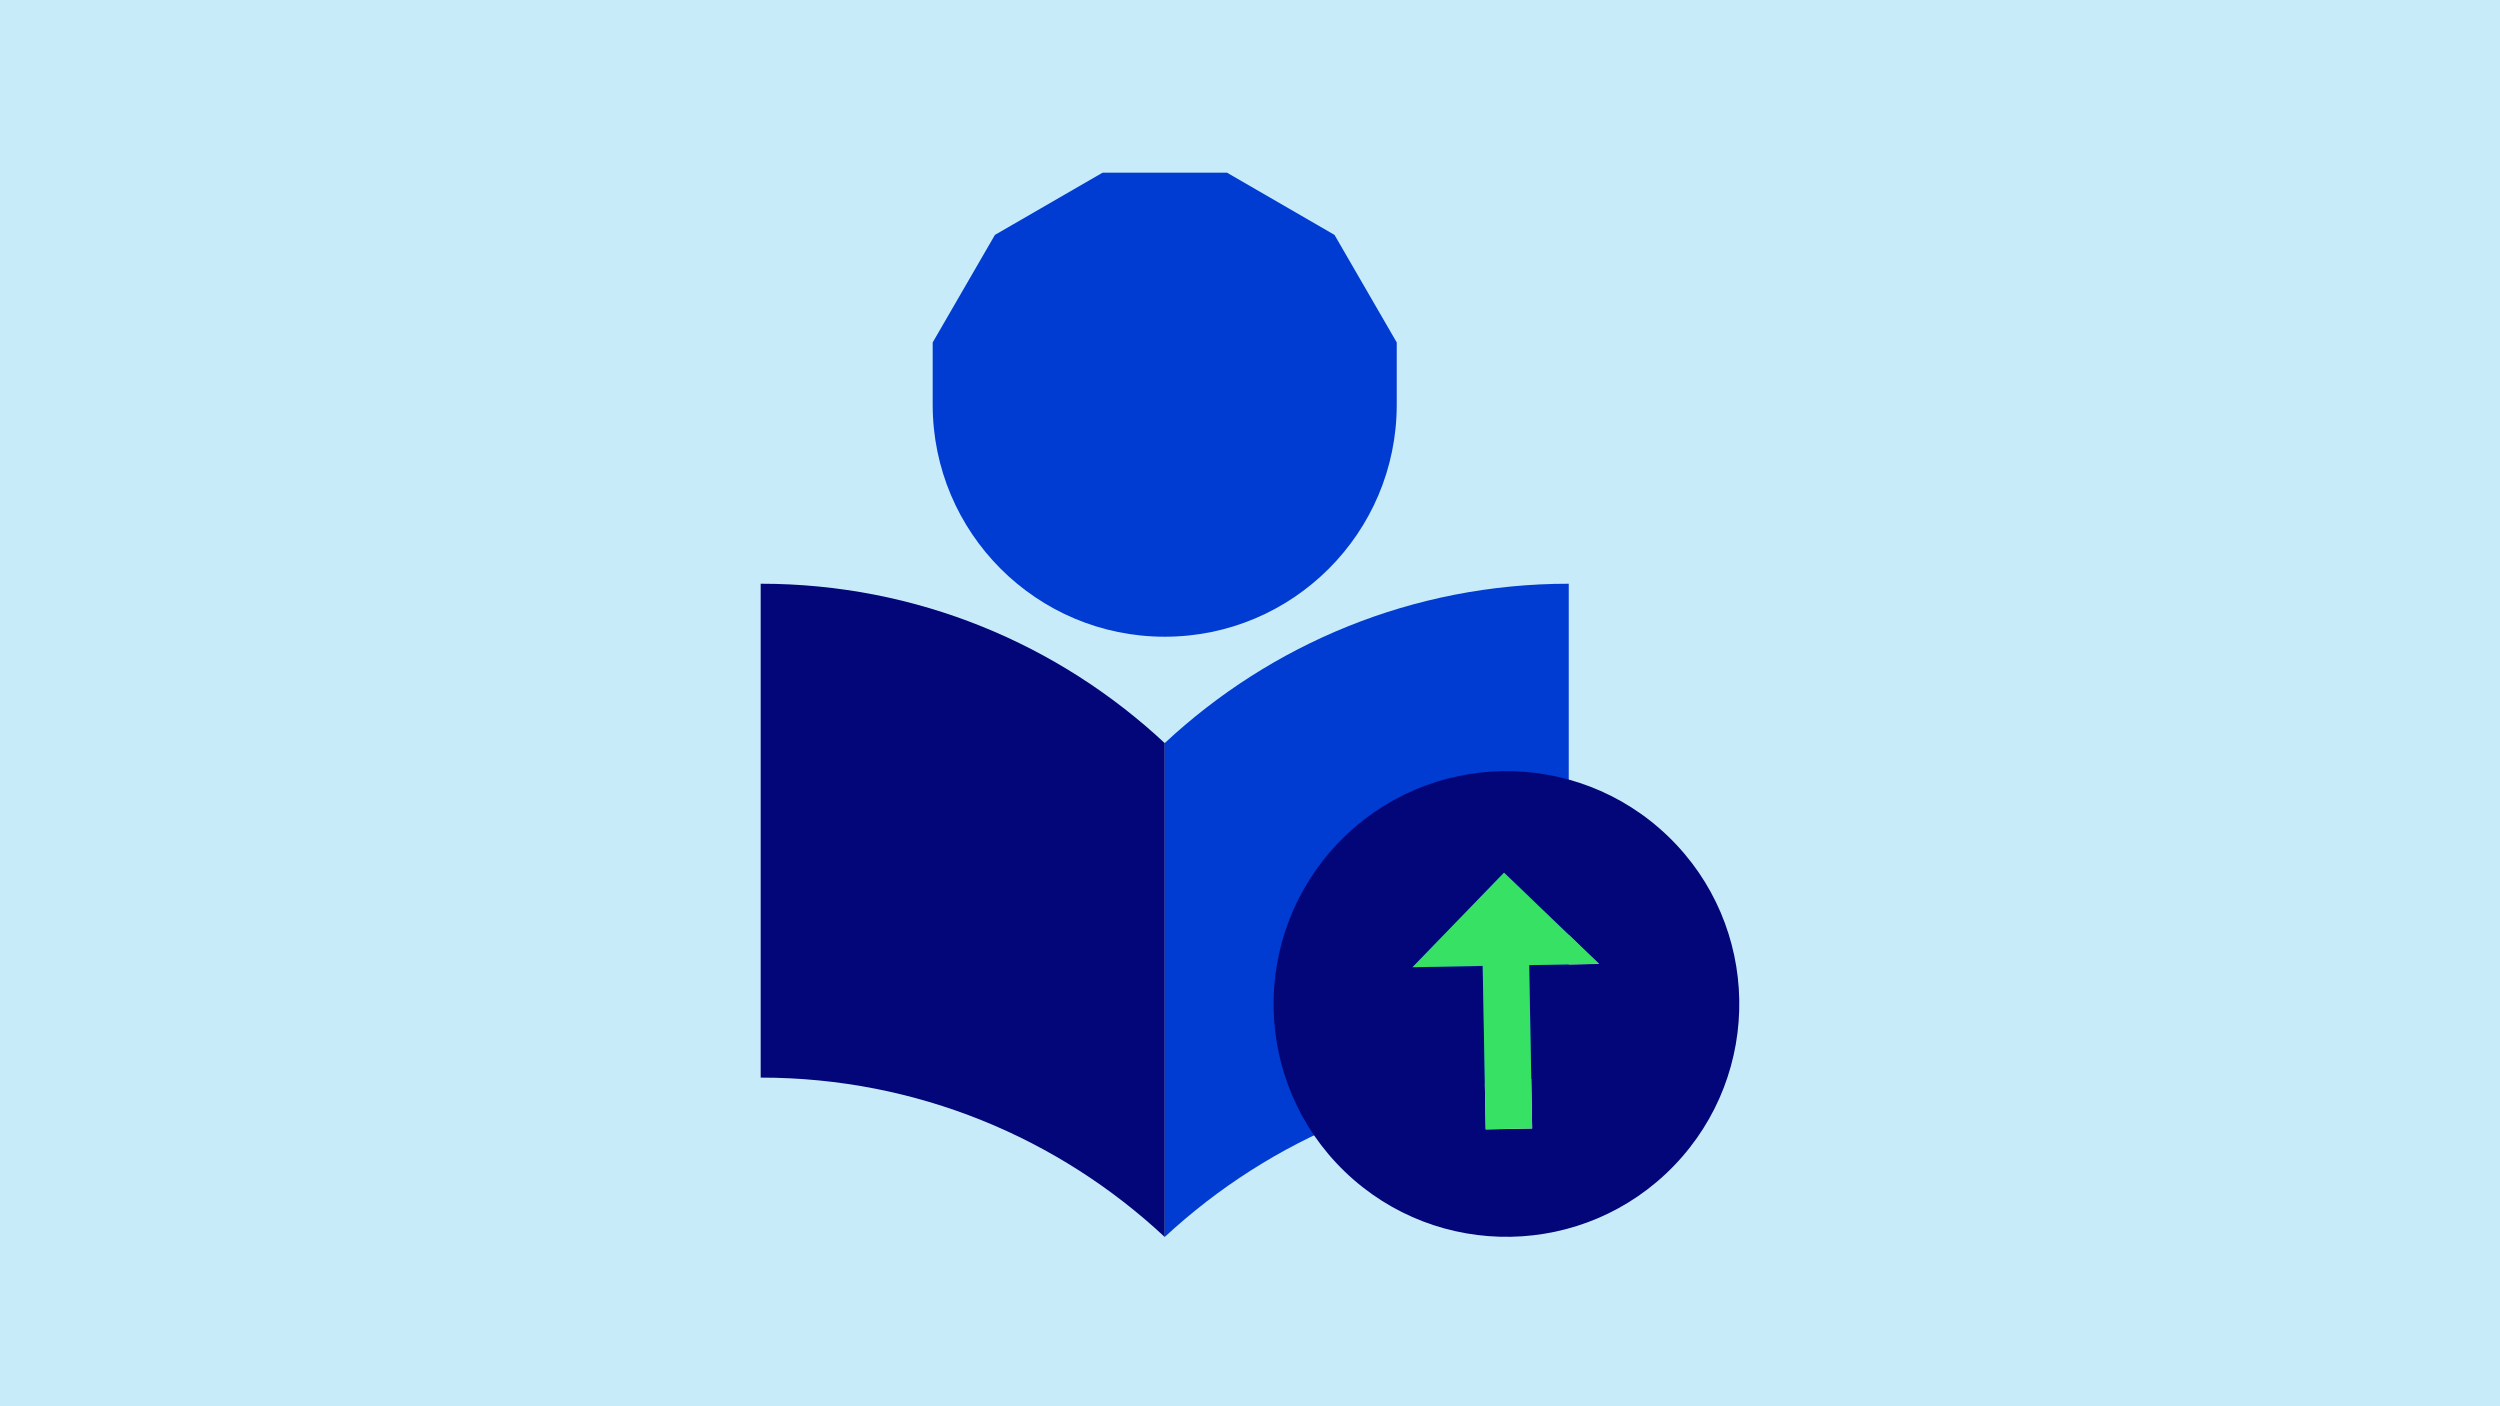 <?xml version="1.0" encoding="utf-8"?>
<!-- Generator: Adobe Illustrator 28.0.0, SVG Export Plug-In . SVG Version: 6.00 Build 0)  -->
<svg version="1.1" id="Lager_1" xmlns="http://www.w3.org/2000/svg" xmlns:xlink="http://www.w3.org/1999/xlink" x="0px" y="0px"
	 viewBox="0 0 1920 1080" style="enable-background:new 0 0 1920 1080;" xml:space="preserve">
<style type="text/css">
	.st0{fill:#C8EBFA;}
	.st1{fill:#003CD2;}
	.st2{fill:#020678;}
	.st3{fill:#37E164;}
</style>
<g id="BG">
	<rect class="st0" width="1920" height="1080"/>
</g>
<g id="ICONS">
	<g>
		<path class="st1" d="M716.3,310.8V263l47.8-82.6l82.7-47.8h95.5l82.6,47.8l47.8,82.6v47.8c0,98.4-79.8,178.2-178.2,178.2
			S716.3,409.2,716.3,310.8L716.3,310.8z"/>
		<g>
			<path class="st1" d="M894.5,570.7V950c81.4-75.5,190.3-122.4,310.3-122.4V448.3C1084.8,448.3,975.9,494.8,894.5,570.7
				L894.5,570.7z"/>
			<path class="st2" d="M584.2,448.3v379.3c120,0,229,46.5,310.3,122.4V570.7C813.1,494.8,704.2,448.3,584.2,448.3L584.2,448.3z"/>
		</g>
		<g>
			<path class="st2" d="M1028.2,646.9c-68.5,71.1-66.5,184.4,4.6,252.9c71.1,68.5,184.4,66.5,252.9-4.6
				c68.5-71.1,66.5-184.4-4.6-252.9C1210,573.8,1096.7,575.8,1028.2,646.9z M1174.4,741.2l2.3,125.5l-35.7,0.7l-2.3-125.5l-53.9,1
				l70.3-72.6l72.9,70L1174.4,741.2z"/>
			<polygon class="st3" points="1228,740.2 1174.4,741.2 1176.7,866.6 1141,867.3 1138.7,741.8 1084.8,742.8 1155.1,670.2 			"/>
		</g>
	</g>
</g>
</svg>
